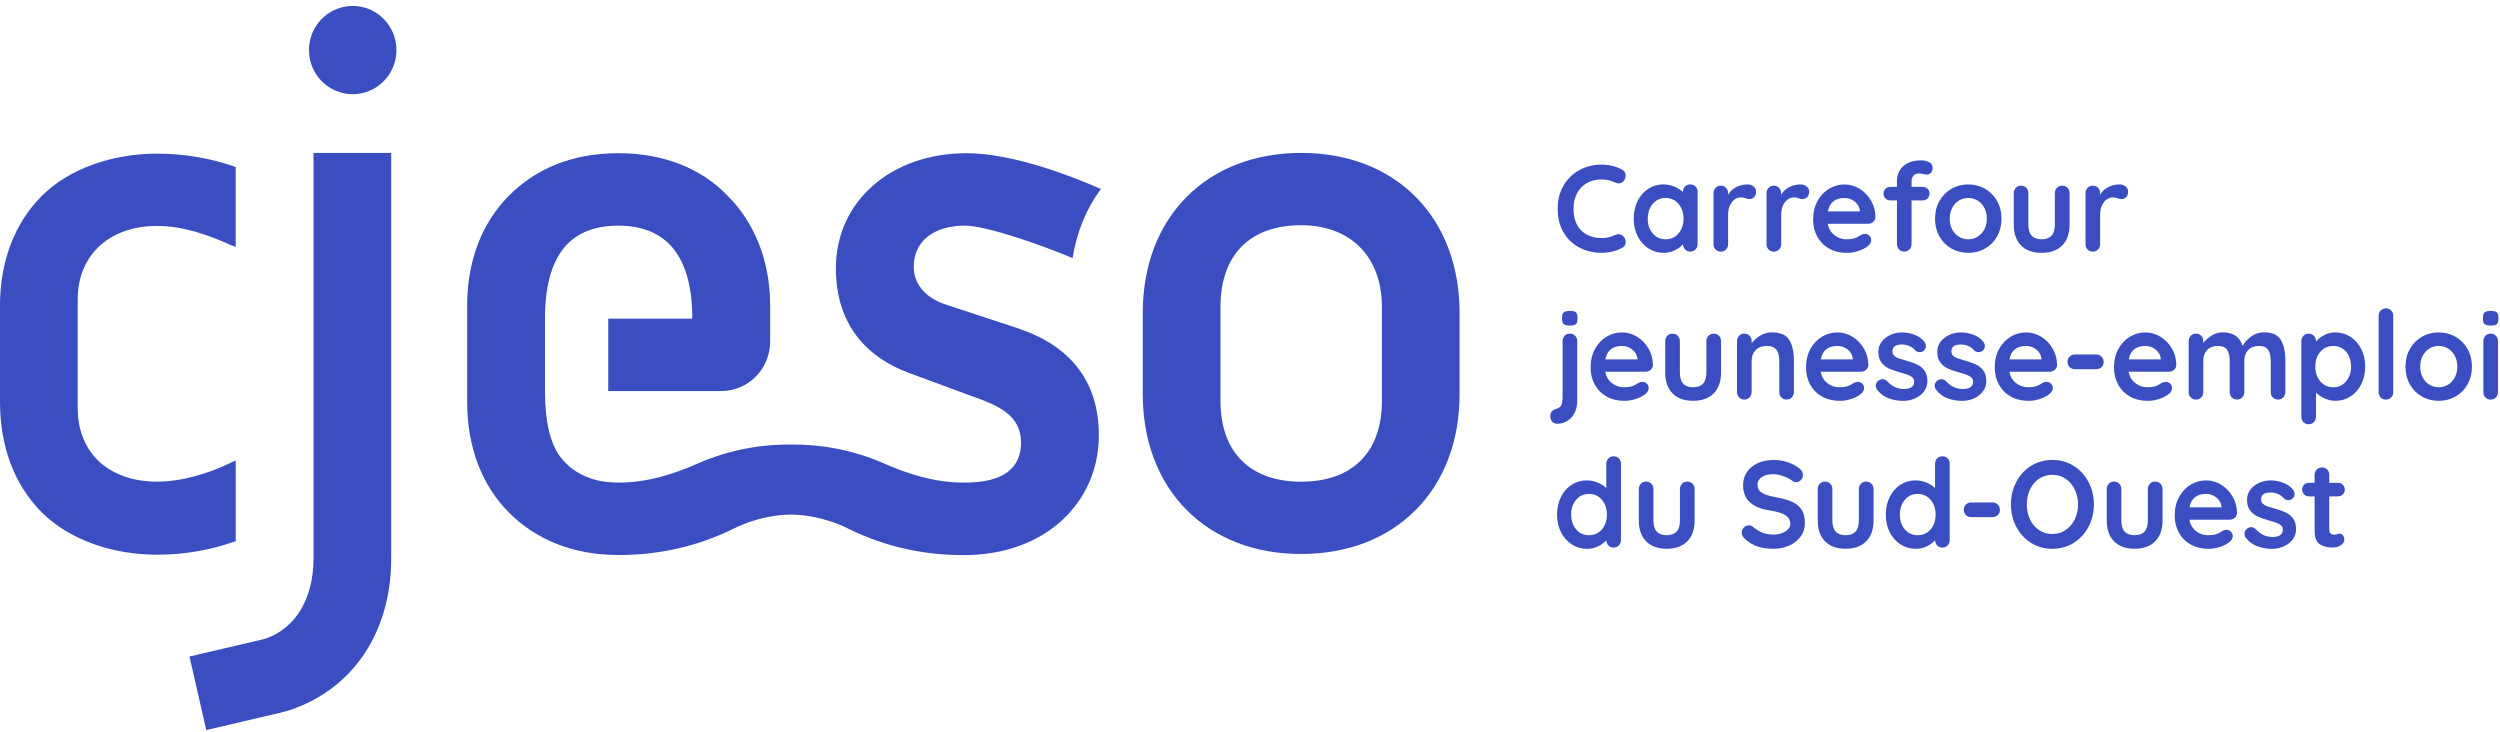<svg width="328" height="96" viewBox="0 0 328 96" fill="none" xmlns="http://www.w3.org/2000/svg">
<path d="M133.662 43.11L123.948 39.909C121.868 39.209 119.882 37.608 119.882 35.005C119.882 31.603 122.556 29.604 126.622 29.604C129.577 29.604 137.576 32.504 140.721 33.865C141.272 30.443 142.526 27.37 144.435 24.797C140.778 23.181 132.935 20.1 126.822 20.1C116.909 20.1 109.669 26.402 109.669 35.202C109.669 42.703 113.835 46.906 119.189 48.905L127.316 51.905C130.983 53.204 133.957 54.407 133.957 58.107C133.957 61.51 131.477 63.308 126.717 63.308C126.551 63.308 126.39 63.308 126.223 63.308C122.571 63.284 119.113 62.2 115.835 60.739C111.513 58.884 107.375 58.289 103.77 58.323C100.165 58.289 96.022 58.884 91.705 60.739C88.403 62.215 84.912 63.308 81.226 63.312C81.212 63.312 81.202 63.312 81.188 63.312C79.749 63.312 78.457 63.13 77.317 62.699C75.749 62.133 74.462 61.194 73.484 59.914C72.196 58.112 71.503 55.414 71.503 51.311V41.807C71.503 33.405 74.875 29.604 81.117 29.604C87.358 29.604 90.831 33.505 90.831 41.807H79.801V51.311H94.597C98.165 51.311 101.043 48.411 101.043 44.807V40.105C101.043 34.301 99.063 29.302 95.49 25.703C91.923 22.002 86.964 20.1 81.117 20.1C75.269 20.1 70.41 22.002 66.743 25.703C63.176 29.302 61.29 34.306 61.29 40.105V52.711C61.29 58.611 63.176 63.614 66.743 67.214C70.41 70.914 75.369 72.817 81.117 72.817C81.131 72.817 81.145 72.817 81.16 72.817C81.174 72.817 81.188 72.817 81.202 72.817C81.321 72.817 81.44 72.817 81.559 72.817C81.578 72.817 81.592 72.817 81.611 72.817C86.665 72.759 91.534 71.662 96.122 69.423C96.279 69.342 99.561 67.559 103.77 67.511C107.978 67.559 111.261 69.342 111.418 69.423C116.13 71.724 121.136 72.826 126.337 72.826C126.366 72.826 126.394 72.826 126.428 72.826C126.461 72.826 126.489 72.826 126.523 72.826C137.13 72.826 144.169 65.924 144.169 57.12C144.169 49.816 140.203 45.315 133.662 43.115V43.11Z" fill="#3A4EC1"/>
<path d="M30.928 60.418C30.719 60.489 30.514 60.576 30.31 60.696C27.441 62.095 23.879 63.193 20.61 63.193C14.573 63.193 10.194 59.699 10.194 53.506V39.329C10.194 33.237 14.578 29.642 20.61 29.642C23.879 29.642 27.142 30.74 30.011 32.039C30.296 32.163 30.605 32.288 30.923 32.389V21.907C27.645 20.756 24.178 20.157 20.606 20.157C14.868 20.157 9.096 22.055 5.439 25.75C1.881 29.34 0 34.33 0 40.124V52.706C0 58.596 1.881 63.59 5.444 67.185C9.106 70.88 14.873 72.778 20.61 72.778C24.211 72.778 27.65 72.17 30.928 71V60.418Z" fill="#3A4EC1"/>
<path d="M185.757 25.851C181.995 22.055 176.751 20.061 170.713 20.061C164.676 20.061 159.432 22.06 155.67 25.851C151.908 29.647 149.932 34.939 149.932 41.03V51.714C149.932 57.806 151.912 63.097 155.67 66.893C159.432 70.689 164.676 72.683 170.713 72.683C176.751 72.683 181.995 70.684 185.757 66.893C189.519 63.097 191.495 57.806 191.495 51.714V41.03C191.495 34.939 189.514 29.647 185.757 25.851ZM181.306 52.615C181.306 59.306 177.449 63.198 170.718 63.198C163.987 63.198 160.13 59.306 160.13 52.615V40.235C160.13 33.443 163.992 29.552 170.718 29.552C177.444 29.552 181.306 33.947 181.306 40.235V52.615Z" fill="#3A4EC1"/>
<path d="M46.275 12.359C49.444 12.359 52.013 9.767 52.013 6.569C52.013 3.371 49.444 0.779 46.275 0.779C43.106 0.779 40.537 3.371 40.537 6.569C40.537 9.767 43.106 12.359 46.275 12.359Z" fill="#3A4EC1"/>
<path d="M41.131 73.277C41.131 78.42 38.875 82.422 34.766 83.817L24.862 86.136L27.062 95.784L37.032 93.45C37.407 93.355 37.759 93.254 38.063 93.153C46.375 90.359 51.325 82.868 51.325 73.282V20.061H41.131V73.277Z" fill="#3A4EC1"/>
<path d="M213.283 23.061C213.283 23.287 213.202 23.507 213.041 23.723C212.87 23.948 212.651 24.063 212.385 24.063C212.205 24.063 212.024 24.015 211.839 23.919C211.317 23.67 210.751 23.546 210.139 23.546C209.388 23.546 208.737 23.704 208.181 24.025C207.626 24.341 207.198 24.792 206.899 25.367C206.6 25.942 206.448 26.603 206.448 27.346C206.448 28.621 206.785 29.585 207.464 30.241C208.144 30.898 209.032 31.229 210.134 31.229C210.785 31.229 211.355 31.104 211.834 30.855C212.029 30.768 212.195 30.725 212.347 30.725C212.623 30.725 212.86 30.845 213.055 31.08C213.217 31.286 213.297 31.506 213.297 31.741C213.297 31.914 213.255 32.072 213.169 32.211C213.084 32.35 212.96 32.46 212.799 32.537C211.967 32.959 211.079 33.17 210.139 33.17C209.089 33.17 208.129 32.944 207.25 32.499C206.372 32.053 205.673 31.392 205.151 30.519C204.628 29.647 204.367 28.588 204.367 27.346C204.367 26.249 204.614 25.261 205.113 24.384C205.612 23.512 206.296 22.827 207.174 22.338C208.048 21.849 209.041 21.6 210.139 21.6C211.089 21.6 211.972 21.811 212.784 22.232C213.117 22.405 213.283 22.678 213.283 23.057V23.061Z" fill="#3A4EC1"/>
<path d="M222.455 24.47C222.635 24.652 222.726 24.892 222.726 25.18V32.024C222.726 32.302 222.635 32.537 222.455 32.728C222.274 32.916 222.042 33.011 221.766 33.011C221.491 33.011 221.263 32.92 221.087 32.738C220.911 32.556 220.816 32.321 220.807 32.043C220.541 32.355 220.18 32.623 219.724 32.844C219.268 33.064 218.793 33.174 218.289 33.174C217.553 33.174 216.883 32.983 216.285 32.599C215.686 32.216 215.211 31.684 214.864 31.003C214.518 30.323 214.342 29.551 214.342 28.688C214.342 27.825 214.513 27.049 214.855 26.368C215.197 25.683 215.662 25.151 216.256 24.767C216.85 24.384 217.505 24.192 218.218 24.192C218.731 24.192 219.211 24.288 219.662 24.475C220.108 24.662 220.488 24.902 220.802 25.194V25.18C220.802 24.902 220.892 24.667 221.073 24.475C221.253 24.283 221.486 24.192 221.761 24.192C222.037 24.192 222.27 24.283 222.45 24.466L222.455 24.47ZM220.222 30.625C220.659 30.112 220.878 29.469 220.878 28.693C220.878 27.916 220.659 27.269 220.222 26.752C219.785 26.234 219.215 25.975 218.522 25.975C217.828 25.975 217.277 26.234 216.84 26.752C216.403 27.269 216.185 27.916 216.185 28.693C216.185 29.469 216.403 30.112 216.836 30.625C217.268 31.137 217.833 31.391 218.527 31.391C219.22 31.391 219.785 31.137 220.227 30.625H220.222Z" fill="#3A4EC1"/>
<path d="M230.074 24.471C230.292 24.653 230.401 24.868 230.401 25.117C230.401 25.453 230.316 25.702 230.145 25.87C229.974 26.038 229.77 26.119 229.537 26.119C229.375 26.119 229.195 26.081 228.991 26.004C228.957 25.995 228.886 25.971 228.772 25.942C228.658 25.913 228.539 25.894 228.411 25.894C228.136 25.894 227.865 25.98 227.608 26.153C227.352 26.325 227.143 26.589 226.977 26.939C226.81 27.289 226.73 27.706 226.73 28.195V32.029C226.73 32.307 226.639 32.542 226.459 32.733C226.278 32.92 226.046 33.016 225.77 33.016C225.495 33.016 225.262 32.92 225.081 32.733C224.901 32.547 224.811 32.312 224.811 32.029V25.348C224.811 25.07 224.901 24.835 225.081 24.643C225.262 24.451 225.495 24.36 225.77 24.36C226.046 24.36 226.278 24.456 226.459 24.643C226.639 24.83 226.73 25.065 226.73 25.348V25.558C226.977 25.117 227.328 24.782 227.789 24.547C228.25 24.317 228.739 24.197 229.266 24.197C229.584 24.197 229.855 24.288 230.078 24.471H230.074Z" fill="#3A4EC1"/>
<path d="M237.033 24.471C237.251 24.653 237.36 24.868 237.36 25.117C237.36 25.453 237.275 25.702 237.104 25.87C236.933 26.038 236.729 26.119 236.496 26.119C236.334 26.119 236.154 26.081 235.95 26.004C235.916 25.995 235.845 25.971 235.731 25.942C235.617 25.913 235.498 25.894 235.37 25.894C235.095 25.894 234.824 25.98 234.567 26.153C234.311 26.325 234.102 26.589 233.936 26.939C233.769 27.289 233.689 27.706 233.689 28.195V32.029C233.689 32.307 233.598 32.542 233.418 32.733C233.237 32.92 233.005 33.016 232.729 33.016C232.454 33.016 232.221 32.92 232.04 32.733C231.86 32.547 231.77 32.312 231.77 32.029V25.348C231.77 25.07 231.86 24.835 232.04 24.643C232.221 24.451 232.454 24.36 232.729 24.36C233.005 24.36 233.237 24.456 233.418 24.643C233.598 24.83 233.689 25.065 233.689 25.348V25.558C233.936 25.117 234.287 24.782 234.748 24.547C235.209 24.317 235.698 24.197 236.225 24.197C236.543 24.197 236.814 24.288 237.037 24.471H237.033Z" fill="#3A4EC1"/>
<path d="M245.763 29.115C245.573 29.278 245.345 29.359 245.089 29.359H239.797C239.925 29.997 240.22 30.495 240.681 30.855C241.141 31.214 241.659 31.396 242.234 31.396C242.671 31.396 243.013 31.358 243.26 31.276C243.507 31.195 243.702 31.109 243.844 31.018C243.987 30.927 244.086 30.864 244.139 30.831C244.333 30.735 244.514 30.687 244.685 30.687C244.908 30.687 245.103 30.768 245.26 30.931C245.421 31.094 245.502 31.281 245.502 31.497C245.502 31.789 245.35 32.053 245.055 32.288C244.756 32.537 244.357 32.748 243.854 32.92C243.35 33.093 242.842 33.179 242.329 33.179C241.431 33.179 240.647 32.992 239.978 32.614C239.308 32.235 238.795 31.717 238.429 31.051C238.063 30.39 237.883 29.642 237.883 28.813C237.883 27.883 238.073 27.073 238.458 26.369C238.842 25.669 239.351 25.132 239.982 24.758C240.614 24.384 241.284 24.202 242.001 24.202C242.718 24.202 243.374 24.399 243.996 24.782C244.623 25.17 245.122 25.693 245.497 26.349C245.872 27.006 246.058 27.72 246.058 28.487C246.048 28.746 245.944 28.957 245.754 29.12L245.763 29.115ZM239.816 27.739H244.015V27.624C243.972 27.174 243.754 26.785 243.36 26.46C242.965 26.139 242.514 25.976 242.011 25.976C240.771 25.976 240.039 26.565 239.816 27.739Z" fill="#3A4EC1"/>
<path d="M251.022 23.071C250.87 23.282 250.798 23.512 250.798 23.757V24.519H252.257C252.513 24.519 252.727 24.6 252.898 24.768C253.069 24.936 253.155 25.147 253.155 25.405C253.155 25.664 253.069 25.88 252.898 26.043C252.727 26.206 252.513 26.292 252.257 26.292H250.798V32.02C250.798 32.298 250.708 32.532 250.528 32.724C250.347 32.911 250.114 33.007 249.839 33.007C249.563 33.007 249.331 32.911 249.15 32.724C248.97 32.537 248.879 32.302 248.879 32.02V26.292H248.015C247.758 26.292 247.545 26.211 247.374 26.043C247.203 25.875 247.117 25.664 247.117 25.405C247.117 25.147 247.203 24.936 247.374 24.768C247.545 24.6 247.758 24.519 248.015 24.519H248.879V23.776C248.879 22.966 249.155 22.309 249.706 21.801C250.257 21.293 251.05 21.039 252.086 21.039C252.48 21.039 252.827 21.12 253.121 21.284C253.416 21.447 253.563 21.696 253.563 22.026C253.563 22.285 253.487 22.496 253.34 22.659C253.188 22.822 253.007 22.904 252.794 22.904C252.741 22.904 252.684 22.899 252.627 22.889C252.57 22.88 252.509 22.87 252.442 22.856C252.186 22.793 251.972 22.76 251.801 22.76C251.44 22.76 251.183 22.865 251.031 23.076L251.022 23.071Z" fill="#3A4EC1"/>
<path d="M262.023 31.013C261.639 31.698 261.111 32.23 260.442 32.609C259.772 32.987 259.04 33.174 258.238 33.174C257.435 33.174 256.689 32.987 256.024 32.609C255.359 32.23 254.836 31.698 254.452 31.013C254.067 30.327 253.877 29.556 253.877 28.693C253.877 27.83 254.067 27.054 254.452 26.373C254.836 25.693 255.359 25.156 256.024 24.772C256.689 24.389 257.425 24.197 258.238 24.197C259.05 24.197 259.772 24.389 260.442 24.772C261.111 25.156 261.634 25.688 262.023 26.373C262.408 27.059 262.598 27.83 262.598 28.693C262.598 29.556 262.403 30.327 262.023 31.013ZM260.347 27.279C260.128 26.862 259.834 26.541 259.463 26.316C259.093 26.09 258.684 25.975 258.238 25.975C257.791 25.975 257.378 26.09 257.012 26.316C256.646 26.541 256.347 26.862 256.129 27.279C255.91 27.696 255.801 28.166 255.801 28.693C255.801 29.22 255.91 29.69 256.129 30.102C256.347 30.514 256.642 30.831 257.012 31.056C257.383 31.281 257.791 31.396 258.238 31.396C258.684 31.396 259.097 31.281 259.463 31.056C259.829 30.831 260.123 30.509 260.347 30.102C260.565 29.69 260.674 29.225 260.674 28.693C260.674 28.161 260.565 27.691 260.347 27.279Z" fill="#3A4EC1"/>
<path d="M271.257 24.643C271.437 24.83 271.528 25.065 271.528 25.348V29.455C271.528 30.62 271.209 31.53 270.573 32.187C269.936 32.844 269.029 33.175 267.856 33.175C266.683 33.175 265.775 32.844 265.148 32.187C264.517 31.53 264.203 30.62 264.203 29.455V25.348C264.203 25.07 264.293 24.835 264.474 24.643C264.654 24.451 264.887 24.36 265.163 24.36C265.438 24.36 265.671 24.456 265.851 24.643C266.032 24.83 266.122 25.065 266.122 25.348V29.455C266.122 30.112 266.265 30.601 266.554 30.917C266.844 31.233 267.276 31.396 267.851 31.396C268.426 31.396 268.877 31.238 269.167 30.917C269.457 30.601 269.599 30.112 269.599 29.455V25.348C269.599 25.07 269.689 24.835 269.87 24.643C270.05 24.451 270.283 24.36 270.559 24.36C270.834 24.36 271.067 24.456 271.247 24.643H271.257Z" fill="#3A4EC1"/>
<path d="M278.881 24.471C279.1 24.653 279.209 24.868 279.209 25.117C279.209 25.453 279.123 25.702 278.952 25.87C278.781 26.038 278.577 26.119 278.344 26.119C278.183 26.119 278.002 26.081 277.798 26.004C277.765 25.995 277.694 25.971 277.58 25.942C277.466 25.913 277.347 25.894 277.219 25.894C276.943 25.894 276.672 25.98 276.416 26.153C276.159 26.325 275.95 26.589 275.784 26.939C275.618 27.289 275.537 27.706 275.537 28.195V32.029C275.537 32.307 275.447 32.542 275.266 32.733C275.086 32.92 274.853 33.016 274.578 33.016C274.302 33.016 274.069 32.92 273.889 32.733C273.708 32.547 273.618 32.312 273.618 32.029V25.348C273.618 25.07 273.708 24.835 273.889 24.643C274.069 24.451 274.302 24.36 274.578 24.36C274.853 24.36 275.086 24.456 275.266 24.643C275.447 24.83 275.537 25.065 275.537 25.348V25.558C275.784 25.117 276.136 24.782 276.596 24.547C277.057 24.317 277.546 24.197 278.074 24.197C278.392 24.197 278.663 24.288 278.886 24.471H278.881Z" fill="#3A4EC1"/>
<path d="M203.664 55.337C203.493 55.165 203.407 54.949 203.407 54.69V54.513C203.407 54.082 203.678 53.785 204.224 53.622C204.566 53.511 204.785 53.334 204.875 53.08C204.965 52.826 205.013 52.471 205.013 52.021V44.755C205.013 44.477 205.103 44.242 205.284 44.05C205.464 43.863 205.697 43.767 205.972 43.767C206.248 43.767 206.481 43.863 206.661 44.05C206.842 44.237 206.932 44.472 206.932 44.755V52.586C206.932 53.19 206.818 53.718 206.585 54.173C206.357 54.628 206.039 54.978 205.64 55.222C205.241 55.467 204.794 55.596 204.3 55.596C204.044 55.596 203.83 55.51 203.659 55.337H203.664ZM205.169 42.54C205.017 42.421 204.946 42.21 204.946 41.908V41.601C204.946 41.299 205.027 41.088 205.189 40.968C205.35 40.849 205.607 40.791 205.958 40.791C206.333 40.791 206.595 40.849 206.742 40.968C206.889 41.088 206.965 41.299 206.965 41.601V41.908C206.965 42.219 206.889 42.435 206.732 42.545C206.576 42.66 206.314 42.713 205.939 42.713C205.564 42.713 205.317 42.656 205.169 42.536V42.54Z" fill="#3A4EC1"/>
<path d="M216.57 48.526C216.38 48.689 216.152 48.77 215.895 48.77H210.604C210.732 49.408 211.026 49.906 211.487 50.266C211.948 50.625 212.466 50.807 213.041 50.807C213.478 50.807 213.82 50.769 214.067 50.688C214.314 50.606 214.508 50.52 214.651 50.429C214.793 50.338 214.893 50.275 214.945 50.242C215.14 50.146 215.321 50.098 215.492 50.098C215.715 50.098 215.91 50.179 216.066 50.343C216.228 50.505 216.309 50.692 216.309 50.908C216.309 51.2 216.157 51.464 215.862 51.699C215.563 51.948 215.164 52.159 214.66 52.332C214.157 52.504 213.649 52.59 213.136 52.59C212.238 52.59 211.454 52.404 210.784 52.025C210.114 51.646 209.601 51.129 209.236 50.462C208.87 49.801 208.689 49.053 208.689 48.224C208.689 47.294 208.879 46.484 209.264 45.78C209.649 45.08 210.157 44.543 210.789 44.169C211.421 43.795 212.091 43.613 212.808 43.613C213.525 43.613 214.181 43.81 214.803 44.193C215.43 44.581 215.929 45.104 216.304 45.761C216.679 46.417 216.864 47.131 216.864 47.898C216.855 48.157 216.75 48.368 216.56 48.531L216.57 48.526ZM210.623 47.15H214.822V47.035C214.779 46.585 214.561 46.197 214.166 45.871C213.772 45.55 213.321 45.387 212.817 45.387C211.577 45.387 210.846 45.976 210.623 47.15Z" fill="#3A4EC1"/>
<path d="M225.533 44.054C225.714 44.241 225.804 44.476 225.804 44.759V48.866C225.804 50.031 225.486 50.942 224.849 51.598C224.213 52.255 223.306 52.586 222.132 52.586C220.959 52.586 220.052 52.255 219.425 51.598C218.793 50.942 218.479 50.031 218.479 48.866V44.759C218.479 44.481 218.57 44.246 218.75 44.054C218.931 43.863 219.163 43.772 219.439 43.772C219.715 43.772 219.947 43.867 220.128 44.054C220.308 44.241 220.399 44.476 220.399 44.759V48.866C220.399 49.523 220.541 50.012 220.831 50.328C221.121 50.645 221.553 50.807 222.128 50.807C222.702 50.807 223.154 50.649 223.443 50.328C223.733 50.012 223.876 49.523 223.876 48.866V44.759C223.876 44.481 223.966 44.246 224.146 44.054C224.327 43.863 224.56 43.772 224.835 43.772C225.111 43.772 225.343 43.867 225.524 44.054H225.533Z" fill="#3A4EC1"/>
<path d="M234.734 44.587C235.152 45.239 235.361 46.145 235.361 47.295V51.436C235.361 51.714 235.271 51.949 235.09 52.141C234.91 52.328 234.677 52.423 234.401 52.423C234.126 52.423 233.893 52.328 233.713 52.141C233.532 51.954 233.442 51.719 233.442 51.436V47.295C233.442 46.701 233.318 46.236 233.071 45.895C232.824 45.555 232.402 45.388 231.803 45.388C231.204 45.388 230.696 45.57 230.345 45.929C229.993 46.288 229.817 46.744 229.817 47.295V51.436C229.817 51.714 229.727 51.949 229.547 52.141C229.366 52.328 229.133 52.423 228.858 52.423C228.582 52.423 228.35 52.328 228.169 52.141C227.989 51.954 227.898 51.719 227.898 51.436V44.755C227.898 44.477 227.989 44.242 228.169 44.05C228.35 43.858 228.582 43.767 228.858 43.767C229.133 43.767 229.366 43.863 229.547 44.05C229.727 44.237 229.817 44.472 229.817 44.755V45.028C230.107 44.64 230.482 44.304 230.948 44.026C231.413 43.748 231.922 43.605 232.478 43.605C233.565 43.605 234.321 43.93 234.739 44.582L234.734 44.587Z" fill="#3A4EC1"/>
<path d="M244.833 48.526C244.643 48.689 244.415 48.77 244.158 48.77H238.866C238.995 49.408 239.289 49.906 239.75 50.266C240.211 50.625 240.728 50.807 241.303 50.807C241.74 50.807 242.082 50.769 242.329 50.688C242.576 50.606 242.771 50.52 242.913 50.429C243.056 50.338 243.156 50.275 243.208 50.242C243.403 50.146 243.583 50.098 243.754 50.098C243.977 50.098 244.172 50.179 244.329 50.343C244.491 50.505 244.571 50.692 244.571 50.908C244.571 51.2 244.419 51.464 244.125 51.699C243.826 51.948 243.426 52.159 242.923 52.332C242.419 52.504 241.911 52.59 241.398 52.59C240.5 52.59 239.717 52.404 239.047 52.025C238.377 51.646 237.864 51.129 237.498 50.462C237.133 49.801 236.952 49.053 236.952 48.224C236.952 47.294 237.142 46.484 237.527 45.78C237.912 45.08 238.42 44.543 239.052 44.169C239.683 43.795 240.353 43.613 241.07 43.613C241.788 43.613 242.443 43.81 243.065 44.193C243.692 44.581 244.191 45.104 244.567 45.761C244.942 46.417 245.127 47.131 245.127 47.898C245.118 48.157 245.013 48.368 244.823 48.531L244.833 48.526ZM238.885 47.15H243.084V47.035C243.042 46.585 242.823 46.197 242.429 45.871C242.035 45.55 241.583 45.387 241.08 45.387C239.84 45.387 239.109 45.976 238.885 47.15Z" fill="#3A4EC1"/>
<path d="M246.101 50.596C246.101 50.319 246.238 50.079 246.519 49.887C246.666 49.791 246.823 49.743 246.984 49.743C247.207 49.743 247.421 49.844 247.625 50.05C247.944 50.386 248.281 50.63 248.628 50.793C248.974 50.956 249.392 51.038 249.886 51.038C250.718 51.004 251.136 50.688 251.136 50.084C251.136 49.772 250.993 49.532 250.713 49.374C250.428 49.211 249.991 49.048 249.392 48.89C248.77 48.718 248.267 48.545 247.877 48.373C247.488 48.2 247.15 47.937 246.865 47.587C246.58 47.237 246.443 46.767 246.443 46.173C246.443 45.655 246.59 45.205 246.884 44.821C247.179 44.438 247.564 44.141 248.039 43.93C248.514 43.719 249.017 43.613 249.554 43.613C250.091 43.613 250.642 43.714 251.188 43.92C251.734 44.126 252.162 44.428 252.47 44.826C252.608 44.998 252.679 45.195 252.679 45.411C252.679 45.66 252.58 45.861 252.375 46.024C252.223 46.144 252.057 46.201 251.862 46.201C251.625 46.201 251.435 46.125 251.288 45.976C251.093 45.741 250.846 45.55 250.542 45.411C250.238 45.272 249.891 45.2 249.506 45.2C248.694 45.2 248.29 45.497 248.29 46.091C248.29 46.331 248.366 46.518 248.514 46.666C248.661 46.81 248.851 46.925 249.084 47.007C249.312 47.088 249.635 47.189 250.053 47.304C250.627 47.467 251.112 47.635 251.497 47.807C251.881 47.98 252.209 48.243 252.475 48.598C252.741 48.953 252.874 49.422 252.874 50.007C252.874 50.534 252.717 50.994 252.409 51.392C252.1 51.79 251.701 52.087 251.216 52.288C250.732 52.495 250.228 52.595 249.715 52.595C249.008 52.595 248.352 52.475 247.744 52.24C247.136 52.006 246.637 51.622 246.253 51.09C246.158 50.961 246.11 50.798 246.11 50.606L246.101 50.596Z" fill="#3A4EC1"/>
<path d="M253.829 50.596C253.829 50.319 253.967 50.079 254.247 49.887C254.394 49.791 254.551 49.743 254.713 49.743C254.936 49.743 255.15 49.844 255.354 50.05C255.672 50.386 256.009 50.63 256.356 50.793C256.703 50.956 257.121 51.038 257.615 51.038C258.446 51.004 258.864 50.688 258.864 50.084C258.864 49.772 258.722 49.532 258.441 49.374C258.156 49.211 257.719 49.048 257.121 48.89C256.499 48.718 255.995 48.545 255.606 48.373C255.216 48.2 254.879 47.937 254.594 47.587C254.309 47.237 254.171 46.767 254.171 46.173C254.171 45.655 254.318 45.205 254.613 44.821C254.907 44.438 255.292 44.141 255.767 43.93C256.242 43.719 256.746 43.613 257.282 43.613C257.819 43.613 258.37 43.714 258.916 43.92C259.463 44.126 259.89 44.428 260.199 44.826C260.337 44.998 260.408 45.195 260.408 45.411C260.408 45.66 260.308 45.861 260.104 46.024C259.952 46.144 259.786 46.201 259.591 46.201C259.353 46.201 259.163 46.125 259.016 45.976C258.821 45.741 258.574 45.55 258.27 45.411C257.966 45.272 257.62 45.2 257.235 45.2C256.423 45.2 256.019 45.497 256.019 46.091C256.019 46.331 256.095 46.518 256.242 46.666C256.389 46.81 256.579 46.925 256.812 47.007C257.04 47.088 257.363 47.189 257.781 47.304C258.356 47.467 258.84 47.635 259.225 47.807C259.61 47.98 259.938 48.243 260.204 48.598C260.47 48.953 260.603 49.422 260.603 50.007C260.603 50.534 260.446 50.994 260.137 51.392C259.828 51.79 259.429 52.087 258.945 52.288C258.46 52.495 257.957 52.595 257.444 52.595C256.736 52.595 256.081 52.475 255.473 52.24C254.865 52.006 254.366 51.622 253.981 51.09C253.886 50.961 253.839 50.798 253.839 50.606L253.829 50.596Z" fill="#3A4EC1"/>
<path d="M269.59 48.526C269.4 48.689 269.172 48.77 268.916 48.77H263.624C263.752 49.408 264.047 49.906 264.508 50.266C264.968 50.625 265.486 50.807 266.061 50.807C266.498 50.807 266.84 50.769 267.087 50.688C267.334 50.606 267.529 50.52 267.671 50.429C267.814 50.338 267.914 50.275 267.966 50.242C268.161 50.146 268.341 50.098 268.512 50.098C268.735 50.098 268.93 50.179 269.087 50.343C269.248 50.505 269.329 50.692 269.329 50.908C269.329 51.2 269.177 51.464 268.883 51.699C268.583 51.948 268.184 52.159 267.681 52.332C267.177 52.504 266.669 52.59 266.156 52.59C265.258 52.59 264.474 52.404 263.805 52.025C263.135 51.646 262.622 51.129 262.256 50.462C261.89 49.801 261.71 49.053 261.71 48.224C261.71 47.294 261.9 46.484 262.285 45.78C262.669 45.08 263.178 44.543 263.809 44.169C264.441 43.795 265.111 43.613 265.828 43.613C266.546 43.613 267.201 43.81 267.823 44.193C268.45 44.581 268.949 45.104 269.324 45.761C269.7 46.417 269.885 47.131 269.885 47.898C269.875 48.157 269.771 48.368 269.581 48.531L269.59 48.526ZM263.638 47.15H267.838V47.035C267.795 46.585 267.576 46.197 267.182 45.871C266.788 45.55 266.337 45.387 265.833 45.387C264.593 45.387 263.862 45.976 263.638 47.15Z" fill="#3A4EC1"/>
<path d="M271.537 48.157C271.352 47.975 271.257 47.741 271.257 47.463C271.257 47.185 271.352 46.964 271.537 46.782C271.722 46.6 271.955 46.509 272.235 46.509H275.024C275.299 46.509 275.532 46.605 275.722 46.792C275.912 46.978 276.002 47.213 276.002 47.496C276.002 47.779 275.907 47.99 275.722 48.167C275.537 48.344 275.304 48.435 275.024 48.435H272.235C271.955 48.435 271.722 48.344 271.537 48.162V48.157Z" fill="#3A4EC1"/>
<path d="M285.237 48.526C285.047 48.689 284.819 48.77 284.562 48.77H279.271C279.399 49.408 279.693 49.906 280.154 50.266C280.615 50.625 281.133 50.807 281.707 50.807C282.145 50.807 282.486 50.769 282.733 50.688C282.981 50.606 283.175 50.52 283.318 50.429C283.46 50.338 283.56 50.275 283.612 50.242C283.807 50.146 283.988 50.098 284.159 50.098C284.382 50.098 284.577 50.179 284.733 50.343C284.895 50.505 284.976 50.692 284.976 50.908C284.976 51.2 284.824 51.464 284.529 51.699C284.23 51.948 283.831 52.159 283.327 52.332C282.824 52.504 282.316 52.59 281.803 52.59C280.905 52.59 280.121 52.404 279.451 52.025C278.781 51.646 278.268 51.129 277.903 50.462C277.537 49.801 277.356 49.053 277.356 48.224C277.356 47.294 277.546 46.484 277.931 45.78C278.316 45.08 278.824 44.543 279.456 44.169C280.088 43.795 280.757 43.613 281.475 43.613C282.192 43.613 282.848 43.81 283.47 44.193C284.097 44.581 284.596 45.104 284.971 45.761C285.346 46.417 285.531 47.131 285.531 47.898C285.522 48.157 285.417 48.368 285.227 48.531L285.237 48.526ZM279.29 47.15H283.489V47.035C283.446 46.585 283.228 46.197 282.833 45.871C282.439 45.55 281.988 45.387 281.484 45.387C280.244 45.387 279.513 45.976 279.29 47.15Z" fill="#3A4EC1"/>
<path d="M299.23 44.587C299.638 45.239 299.838 46.145 299.838 47.295V51.436C299.838 51.714 299.748 51.949 299.567 52.141C299.387 52.328 299.154 52.423 298.878 52.423C298.603 52.423 298.37 52.328 298.19 52.141C298.009 51.954 297.919 51.719 297.919 51.436V47.295C297.919 46.701 297.805 46.236 297.572 45.895C297.344 45.555 296.94 45.387 296.361 45.387C295.781 45.387 295.297 45.569 294.96 45.929C294.622 46.288 294.456 46.744 294.456 47.295V51.436C294.456 51.714 294.366 51.949 294.185 52.141C294.005 52.328 293.772 52.423 293.497 52.423C293.221 52.423 292.988 52.328 292.808 52.141C292.627 51.954 292.537 51.719 292.537 51.436V47.295C292.537 46.701 292.423 46.236 292.19 45.895C291.962 45.555 291.559 45.387 290.979 45.387C290.4 45.387 289.915 45.569 289.578 45.929C289.241 46.288 289.074 46.744 289.074 47.295V51.436C289.074 51.714 288.984 51.949 288.804 52.141C288.623 52.328 288.39 52.423 288.115 52.423C287.839 52.423 287.607 52.328 287.426 52.141C287.245 51.954 287.155 51.719 287.155 51.436V44.755C287.155 44.477 287.245 44.242 287.426 44.05C287.607 43.858 287.839 43.767 288.115 43.767C288.39 43.767 288.623 43.863 288.804 44.05C288.984 44.237 289.074 44.472 289.074 44.755V45.014C289.364 44.625 289.73 44.295 290.172 44.017C290.613 43.743 291.107 43.604 291.654 43.604C292.998 43.604 293.862 44.199 294.233 45.383C294.48 44.927 294.85 44.52 295.349 44.151C295.848 43.786 296.408 43.6 297.04 43.6C298.099 43.6 298.831 43.925 299.235 44.577L299.23 44.587Z" fill="#3A4EC1"/>
<path d="M308.369 44.184C308.968 44.567 309.443 45.099 309.789 45.775C310.136 46.455 310.312 47.227 310.312 48.09C310.312 48.953 310.141 49.729 309.799 50.41C309.457 51.095 308.991 51.627 308.398 52.01C307.804 52.394 307.148 52.586 306.436 52.586C305.923 52.586 305.438 52.48 304.987 52.269C304.531 52.058 304.156 51.804 303.857 51.502V54.675C303.857 54.953 303.766 55.188 303.586 55.38C303.405 55.567 303.172 55.663 302.897 55.663C302.621 55.663 302.389 55.572 302.208 55.389C302.028 55.207 301.938 54.968 301.938 54.675V44.759C301.938 44.481 302.028 44.246 302.208 44.054C302.389 43.862 302.621 43.771 302.897 43.771C303.172 43.771 303.405 43.867 303.586 44.054C303.766 44.241 303.857 44.476 303.857 44.759V44.821C304.113 44.5 304.469 44.212 304.93 43.973C305.391 43.728 305.871 43.608 306.374 43.608C307.11 43.608 307.78 43.8 308.379 44.184H308.369ZM307.809 50.031C308.246 49.513 308.464 48.866 308.464 48.09C308.464 47.313 308.246 46.671 307.813 46.158C307.381 45.645 306.816 45.391 306.122 45.391C305.429 45.391 304.859 45.65 304.422 46.158C303.985 46.666 303.766 47.313 303.766 48.09C303.766 48.866 303.985 49.513 304.422 50.031C304.859 50.548 305.429 50.807 306.122 50.807C306.816 50.807 307.367 50.548 307.804 50.031H307.809Z" fill="#3A4EC1"/>
<path d="M313.718 52.145C313.533 52.332 313.3 52.428 313.019 52.428C312.739 52.428 312.525 52.332 312.345 52.145C312.164 51.958 312.074 51.723 312.074 51.44V41.442C312.074 41.164 312.169 40.925 312.354 40.738C312.54 40.551 312.772 40.455 313.053 40.455C313.333 40.455 313.542 40.551 313.727 40.738C313.912 40.925 313.998 41.16 313.998 41.442V51.44C313.998 51.718 313.903 51.953 313.718 52.145Z" fill="#3A4EC1"/>
<path d="M323.745 50.429C323.36 51.114 322.833 51.646 322.163 52.025C321.493 52.404 320.762 52.59 319.959 52.59C319.156 52.59 318.411 52.404 317.746 52.025C317.081 51.646 316.558 51.114 316.173 50.429C315.789 49.743 315.599 48.972 315.599 48.109C315.599 47.246 315.789 46.47 316.173 45.789C316.558 45.109 317.081 44.572 317.746 44.188C318.411 43.805 319.147 43.613 319.959 43.613C320.771 43.613 321.493 43.805 322.163 44.188C322.833 44.572 323.356 45.104 323.745 45.789C324.13 46.475 324.32 47.246 324.32 48.109C324.32 48.972 324.125 49.743 323.745 50.429ZM322.073 46.69C321.854 46.273 321.56 45.952 321.189 45.727C320.819 45.502 320.41 45.387 319.964 45.387C319.517 45.387 319.104 45.502 318.738 45.727C318.373 45.952 318.073 46.273 317.855 46.69C317.636 47.107 317.527 47.577 317.527 48.104C317.527 48.631 317.636 49.101 317.855 49.513C318.073 49.925 318.368 50.242 318.738 50.467C319.109 50.692 319.517 50.807 319.964 50.807C320.41 50.807 320.824 50.692 321.189 50.467C321.555 50.242 321.85 49.921 322.073 49.513C322.291 49.101 322.401 48.636 322.401 48.104C322.401 47.572 322.291 47.102 322.073 46.69Z" fill="#3A4EC1"/>
<path d="M325.992 42.54C325.84 42.421 325.769 42.21 325.769 41.908V41.601C325.769 41.299 325.849 41.088 326.011 40.968C326.172 40.849 326.429 40.791 326.78 40.791C327.156 40.791 327.417 40.849 327.564 40.968C327.711 41.088 327.787 41.299 327.787 41.601V41.908C327.787 42.219 327.711 42.435 327.555 42.545C327.398 42.66 327.137 42.713 326.761 42.713C326.386 42.713 326.139 42.656 325.992 42.536V42.54ZM327.464 52.145C327.284 52.332 327.051 52.428 326.776 52.428C326.5 52.428 326.267 52.332 326.087 52.145C325.906 51.959 325.816 51.724 325.816 51.441V44.76C325.816 44.481 325.906 44.247 326.087 44.055C326.267 43.863 326.5 43.772 326.776 43.772C327.051 43.772 327.284 43.868 327.464 44.055C327.645 44.242 327.735 44.477 327.735 44.76V51.441C327.735 51.719 327.645 51.954 327.464 52.145Z" fill="#3A4EC1"/>
<path d="M212.399 60.144C212.58 60.326 212.67 60.566 212.67 60.858V70.856C212.67 71.134 212.58 71.369 212.399 71.561C212.219 71.748 211.986 71.844 211.71 71.844C211.435 71.844 211.207 71.753 211.031 71.57C210.855 71.388 210.76 71.153 210.751 70.876C210.485 71.187 210.124 71.455 209.668 71.676C209.212 71.896 208.737 72.007 208.233 72.007C207.497 72.007 206.827 71.815 206.229 71.431C205.63 71.048 205.155 70.516 204.809 69.835C204.462 69.155 204.286 68.383 204.286 67.52C204.286 66.658 204.457 65.881 204.799 65.201C205.141 64.515 205.607 63.983 206.2 63.6C206.794 63.216 207.45 63.025 208.162 63.025C208.675 63.025 209.155 63.121 209.606 63.307C210.053 63.494 210.433 63.734 210.746 64.026V60.853C210.746 60.576 210.836 60.336 211.017 60.149C211.197 59.962 211.43 59.866 211.706 59.866C211.981 59.866 212.214 59.957 212.395 60.139L212.399 60.144ZM210.171 69.452C210.608 68.939 210.827 68.297 210.827 67.52C210.827 66.744 210.608 66.097 210.171 65.579C209.734 65.062 209.164 64.803 208.471 64.803C207.777 64.803 207.226 65.062 206.789 65.579C206.352 66.097 206.134 66.744 206.134 67.52C206.134 68.297 206.352 68.939 206.785 69.452C207.217 69.965 207.782 70.219 208.476 70.219C209.169 70.219 209.734 69.965 210.176 69.452H210.171Z" fill="#3A4EC1"/>
<path d="M222.066 63.465C222.246 63.652 222.336 63.887 222.336 64.17V68.278C222.336 69.442 222.018 70.353 221.382 71.009C220.745 71.666 219.838 71.997 218.665 71.997C217.491 71.997 216.584 71.666 215.957 71.009C215.325 70.353 215.012 69.442 215.012 68.278V64.17C215.012 63.892 215.102 63.657 215.282 63.465C215.463 63.274 215.696 63.183 215.971 63.183C216.247 63.183 216.479 63.279 216.66 63.465C216.84 63.652 216.931 63.887 216.931 64.17V68.278C216.931 68.934 217.073 69.423 217.363 69.739C217.653 70.056 218.085 70.219 218.66 70.219C219.235 70.219 219.686 70.06 219.976 69.739C220.265 69.423 220.408 68.934 220.408 68.278V64.17C220.408 63.892 220.498 63.657 220.679 63.465C220.859 63.274 221.092 63.183 221.367 63.183C221.643 63.183 221.876 63.279 222.056 63.465H222.066Z" fill="#3A4EC1"/>
<path d="M230.629 71.71C230.031 71.518 229.47 71.187 228.948 70.722C228.658 70.464 228.516 70.176 228.516 69.865C228.516 69.615 228.606 69.4 228.786 69.208C228.967 69.021 229.185 68.925 229.442 68.925C229.646 68.925 229.827 68.987 229.988 69.117C230.416 69.472 230.834 69.73 231.237 69.893C231.646 70.056 232.126 70.138 232.681 70.138C233.28 70.138 233.798 70.004 234.23 69.735C234.662 69.467 234.881 69.131 234.881 68.733C234.881 68.249 234.667 67.866 234.239 67.593C233.812 67.32 233.133 67.109 232.202 66.97C229.86 66.624 228.691 65.527 228.691 63.672C228.691 62.992 228.867 62.402 229.219 61.899C229.57 61.395 230.055 61.017 230.663 60.748C231.271 60.485 231.95 60.351 232.7 60.351C233.375 60.351 234.007 60.451 234.6 60.657C235.194 60.863 235.688 61.132 236.082 61.467C236.391 61.717 236.548 61.999 236.548 62.325C236.548 62.575 236.458 62.79 236.277 62.982C236.097 63.174 235.883 63.265 235.636 63.265C235.474 63.265 235.332 63.217 235.204 63.121C234.928 62.896 234.539 62.685 234.04 62.498C233.541 62.311 233.095 62.215 232.7 62.215C232.026 62.215 231.508 62.34 231.138 62.594C230.767 62.848 230.582 63.178 230.582 63.591C230.582 64.055 230.772 64.405 231.152 64.64C231.532 64.88 232.126 65.072 232.938 65.225C233.855 65.388 234.591 65.594 235.142 65.848C235.693 66.102 236.106 66.447 236.386 66.883C236.662 67.32 236.805 67.899 236.805 68.623C236.805 69.304 236.614 69.898 236.234 70.411C235.854 70.924 235.351 71.317 234.719 71.59C234.087 71.863 233.408 72.002 232.681 72.002C231.912 72.002 231.228 71.906 230.629 71.71Z" fill="#3A4EC1"/>
<path d="M245.54 63.465C245.721 63.652 245.811 63.887 245.811 64.17V68.278C245.811 69.442 245.493 70.353 244.856 71.009C244.22 71.666 243.312 71.997 242.139 71.997C240.966 71.997 240.059 71.666 239.432 71.009C238.8 70.353 238.486 69.442 238.486 68.278V64.17C238.486 63.892 238.577 63.657 238.757 63.465C238.938 63.274 239.17 63.183 239.446 63.183C239.721 63.183 239.954 63.279 240.135 63.465C240.315 63.652 240.405 63.887 240.405 64.17V68.278C240.405 68.934 240.548 69.423 240.838 69.739C241.127 70.056 241.56 70.219 242.134 70.219C242.709 70.219 243.16 70.06 243.45 69.739C243.74 69.423 243.882 68.934 243.882 68.278V64.17C243.882 63.892 243.973 63.657 244.153 63.465C244.334 63.274 244.566 63.183 244.842 63.183C245.117 63.183 245.35 63.279 245.531 63.465H245.54Z" fill="#3A4EC1"/>
<path d="M255.53 60.144C255.711 60.326 255.801 60.566 255.801 60.858V70.856C255.801 71.134 255.711 71.369 255.53 71.561C255.35 71.748 255.117 71.844 254.841 71.844C254.566 71.844 254.338 71.753 254.162 71.57C253.986 71.388 253.891 71.153 253.882 70.876C253.616 71.187 253.255 71.455 252.799 71.676C252.343 71.896 251.868 72.007 251.364 72.007C250.628 72.007 249.958 71.815 249.36 71.431C248.761 71.048 248.286 70.516 247.939 69.835C247.593 69.155 247.417 68.383 247.417 67.52C247.417 66.658 247.588 65.881 247.93 65.201C248.272 64.515 248.738 63.983 249.331 63.6C249.925 63.216 250.581 63.025 251.293 63.025C251.806 63.025 252.286 63.121 252.737 63.307C253.184 63.494 253.564 63.734 253.877 64.026V60.853C253.877 60.576 253.967 60.336 254.148 60.149C254.328 59.962 254.561 59.866 254.837 59.866C255.112 59.866 255.345 59.957 255.525 60.139L255.53 60.144ZM253.298 69.452C253.735 68.939 253.953 68.297 253.953 67.52C253.953 66.744 253.735 66.097 253.298 65.579C252.861 65.062 252.291 64.803 251.597 64.803C250.904 64.803 250.353 65.062 249.916 65.579C249.479 66.097 249.26 66.744 249.26 67.52C249.26 68.297 249.479 68.939 249.911 69.452C250.343 69.965 250.908 70.219 251.602 70.219C252.295 70.219 252.861 69.965 253.302 69.452H253.298Z" fill="#3A4EC1"/>
<path d="M257.924 67.569C257.739 67.386 257.644 67.152 257.644 66.874C257.644 66.596 257.739 66.375 257.924 66.193C258.109 66.011 258.342 65.92 258.622 65.92H261.41C261.686 65.92 261.919 66.016 262.109 66.203C262.299 66.39 262.389 66.624 262.389 66.907C262.389 67.19 262.294 67.401 262.109 67.578C261.923 67.756 261.691 67.847 261.41 67.847H258.622C258.342 67.847 258.109 67.756 257.924 67.573V67.569Z" fill="#3A4EC1"/>
<path d="M274.012 69.112C273.542 70.003 272.891 70.708 272.065 71.226C271.238 71.743 270.303 72.002 269.267 72.002C268.232 72.002 267.296 71.743 266.469 71.226C265.643 70.708 264.992 70.003 264.531 69.112C264.071 68.22 263.833 67.243 263.833 66.174C263.833 65.105 264.066 64.127 264.531 63.236C264.997 62.344 265.643 61.64 266.469 61.122C267.296 60.605 268.232 60.346 269.267 60.346C270.303 60.346 271.238 60.605 272.065 61.122C272.891 61.64 273.542 62.344 274.012 63.236C274.483 64.127 274.72 65.105 274.72 66.174C274.72 67.243 274.483 68.22 274.012 69.112ZM272.203 64.214C271.913 63.624 271.514 63.159 271.001 62.814C270.488 62.469 269.913 62.296 269.267 62.296C268.621 62.296 268.037 62.464 267.529 62.804C267.02 63.145 266.626 63.61 266.341 64.204C266.056 64.798 265.918 65.455 265.918 66.179C265.918 66.902 266.061 67.559 266.341 68.153C266.626 68.748 267.02 69.213 267.529 69.553C268.037 69.893 268.616 70.061 269.267 70.061C269.918 70.061 270.488 69.888 271.001 69.543C271.514 69.198 271.913 68.733 272.203 68.144C272.492 67.554 272.635 66.902 272.635 66.179C272.635 65.455 272.492 64.803 272.203 64.214Z" fill="#3A4EC1"/>
<path d="M283.455 63.465C283.636 63.652 283.726 63.887 283.726 64.17V68.278C283.726 69.442 283.408 70.353 282.771 71.009C282.135 71.666 281.227 71.997 280.054 71.997C278.881 71.997 277.974 71.666 277.347 71.009C276.715 70.353 276.401 69.442 276.401 68.278V64.17C276.401 63.892 276.492 63.657 276.672 63.465C276.853 63.274 277.085 63.183 277.361 63.183C277.636 63.183 277.869 63.279 278.05 63.465C278.23 63.652 278.32 63.887 278.32 64.17V68.278C278.32 68.934 278.463 69.423 278.753 69.739C279.042 70.056 279.475 70.219 280.049 70.219C280.624 70.219 281.075 70.06 281.365 69.739C281.655 69.423 281.797 68.934 281.797 68.278V64.17C281.797 63.892 281.888 63.657 282.068 63.465C282.249 63.274 282.481 63.183 282.757 63.183C283.032 63.183 283.265 63.279 283.446 63.465H283.455Z" fill="#3A4EC1"/>
<path d="M293.203 67.942C293.013 68.105 292.785 68.186 292.528 68.186H287.237C287.365 68.824 287.659 69.322 288.12 69.682C288.581 70.041 289.099 70.223 289.673 70.223C290.11 70.223 290.452 70.185 290.699 70.104C290.946 70.022 291.141 69.936 291.284 69.845C291.426 69.754 291.526 69.691 291.578 69.658C291.773 69.562 291.953 69.514 292.124 69.514C292.348 69.514 292.542 69.596 292.699 69.758C292.861 69.921 292.941 70.108 292.941 70.324C292.941 70.617 292.789 70.88 292.495 71.115C292.196 71.364 291.797 71.575 291.293 71.748C290.79 71.92 290.281 72.006 289.768 72.006C288.871 72.006 288.087 71.82 287.417 71.441C286.747 71.062 286.234 70.545 285.869 69.878C285.503 69.217 285.322 68.469 285.322 67.64C285.322 66.71 285.512 65.9 285.897 65.196C286.282 64.496 286.79 63.959 287.422 63.585C288.054 63.211 288.723 63.029 289.441 63.029C290.158 63.029 290.813 63.226 291.436 63.609C292.063 63.998 292.561 64.52 292.937 65.177C293.312 65.833 293.497 66.547 293.497 67.314C293.488 67.573 293.383 67.784 293.193 67.947L293.203 67.942ZM287.256 66.566H291.455V66.451C291.412 66.001 291.193 65.613 290.799 65.287C290.405 64.966 289.954 64.803 289.45 64.803C288.21 64.803 287.479 65.392 287.256 66.566Z" fill="#3A4EC1"/>
<path d="M294.471 70.013C294.471 69.735 294.608 69.495 294.889 69.303C295.036 69.207 295.193 69.159 295.354 69.159C295.577 69.159 295.791 69.26 295.995 69.466C296.314 69.802 296.651 70.046 296.998 70.209C297.344 70.372 297.763 70.454 298.257 70.454C299.088 70.42 299.506 70.104 299.506 69.5C299.506 69.188 299.363 68.948 299.083 68.79C298.798 68.627 298.361 68.464 297.762 68.306C297.14 68.134 296.637 67.961 296.247 67.789C295.858 67.616 295.52 67.353 295.235 67.003C294.95 66.653 294.813 66.183 294.813 65.589C294.813 65.071 294.96 64.621 295.254 64.237C295.549 63.854 295.934 63.556 296.409 63.346C296.884 63.135 297.387 63.029 297.924 63.029C298.461 63.029 299.012 63.13 299.558 63.336C300.104 63.542 300.532 63.844 300.841 64.242C300.978 64.414 301.05 64.611 301.05 64.827C301.05 65.076 300.95 65.277 300.746 65.44C300.594 65.56 300.427 65.618 300.233 65.618C299.995 65.618 299.805 65.541 299.658 65.392C299.463 65.157 299.216 64.966 298.912 64.827C298.608 64.688 298.261 64.616 297.876 64.616C297.064 64.616 296.66 64.913 296.66 65.507C296.66 65.747 296.736 65.934 296.884 66.082C297.031 66.226 297.221 66.341 297.454 66.423C297.682 66.504 298.005 66.605 298.423 66.72C298.998 66.883 299.482 67.05 299.867 67.223C300.252 67.396 300.579 67.659 300.845 68.014C301.111 68.369 301.244 68.838 301.244 69.423C301.244 69.95 301.088 70.41 300.779 70.808C300.47 71.206 300.071 71.503 299.587 71.704C299.102 71.91 298.599 72.011 298.085 72.011C297.378 72.011 296.722 71.891 296.114 71.656C295.506 71.422 295.007 71.038 294.623 70.506C294.528 70.377 294.48 70.214 294.48 70.022L294.471 70.013Z" fill="#3A4EC1"/>
<path d="M307.386 70.228C307.509 70.372 307.571 70.564 307.571 70.804C307.571 71.096 307.414 71.34 307.096 71.542C306.783 71.743 306.426 71.839 306.032 71.839C305.367 71.839 304.811 71.695 304.355 71.412C303.899 71.125 303.676 70.521 303.676 69.591V65.124H302.94C302.683 65.124 302.469 65.038 302.298 64.865C302.127 64.693 302.042 64.477 302.042 64.218C302.042 63.959 302.127 63.763 302.298 63.595C302.469 63.427 302.683 63.346 302.94 63.346H303.676V62.311C303.676 62.033 303.771 61.798 303.956 61.606C304.142 61.419 304.374 61.323 304.655 61.323C304.935 61.323 305.149 61.419 305.329 61.606C305.51 61.793 305.6 62.028 305.6 62.311V63.346H306.74C306.996 63.346 307.21 63.432 307.381 63.605C307.552 63.777 307.638 63.993 307.638 64.252C307.638 64.51 307.552 64.707 307.381 64.875C307.21 65.043 306.996 65.124 306.74 65.124H305.6V69.51C305.6 69.735 305.657 69.903 305.776 70.003C305.894 70.104 306.051 70.157 306.255 70.157C306.341 70.157 306.46 70.137 306.607 70.094C306.735 70.041 306.859 70.013 306.977 70.013C307.125 70.013 307.262 70.085 307.386 70.233V70.228Z" fill="#3A4EC1"/>
</svg>
